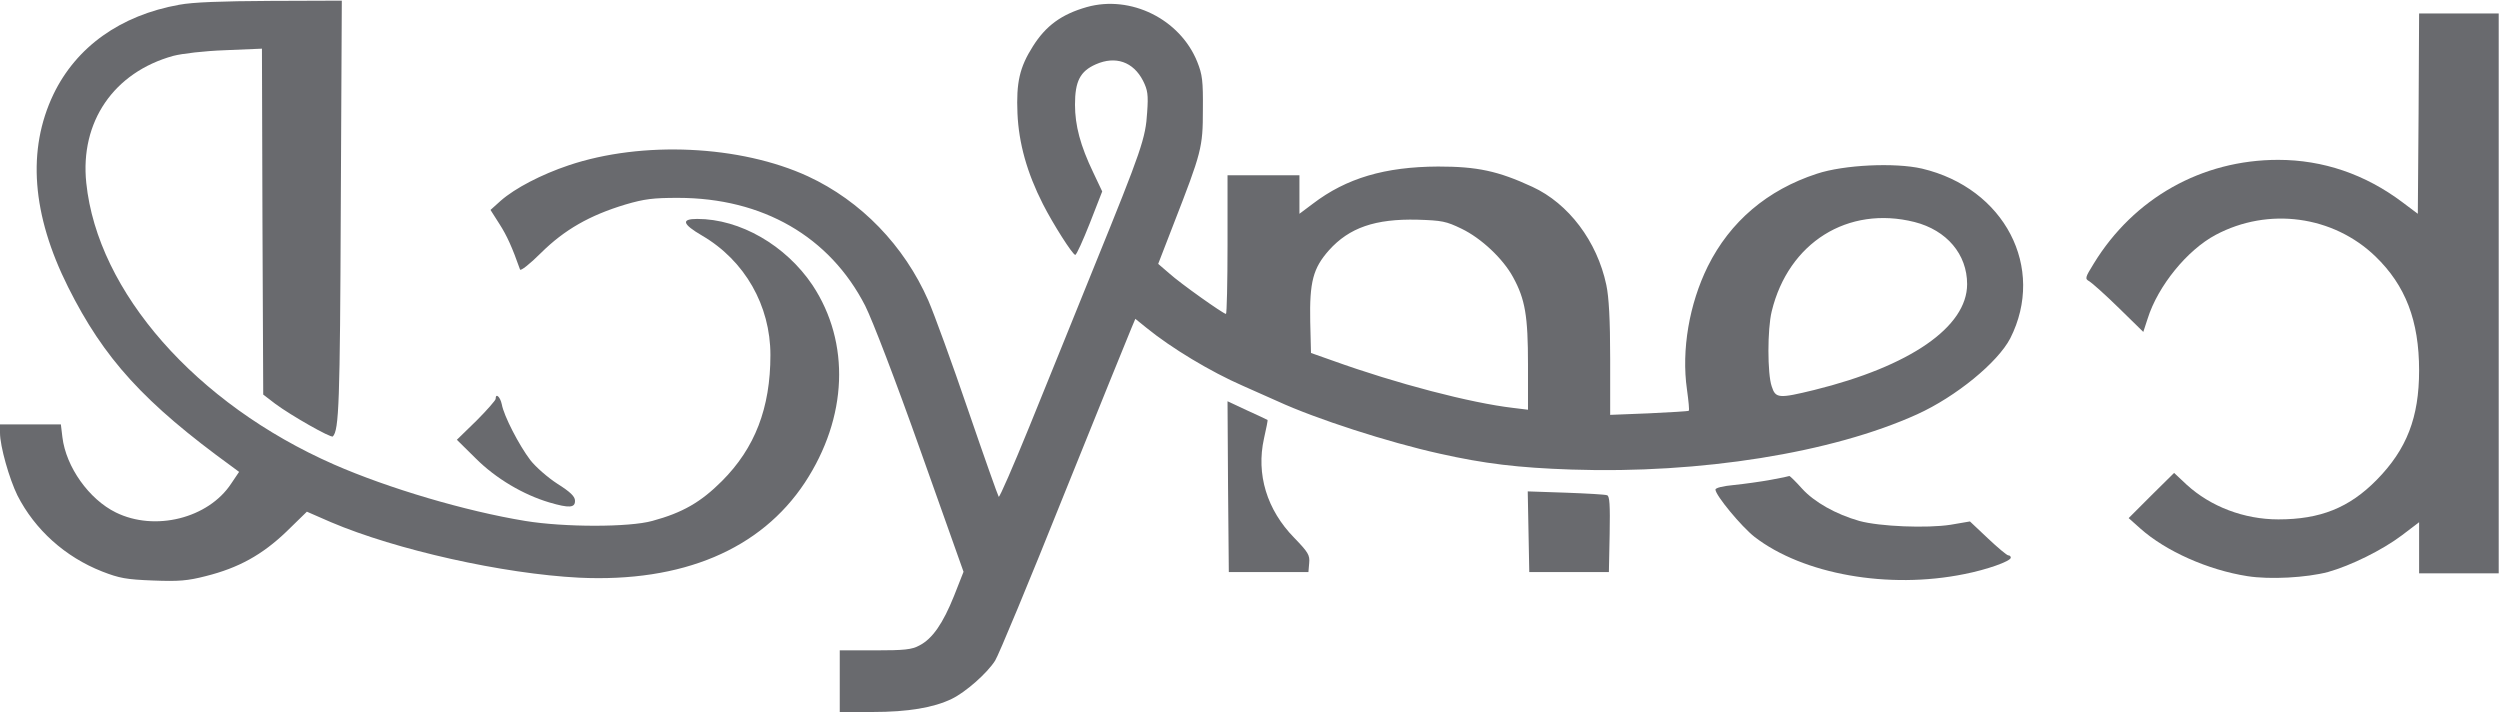 <svg width="1298" height="370" viewBox="0 0 1298 370" fill="none" xmlns="http://www.w3.org/2000/svg">
<path d="M93.067 2.466C62.533 7.932 39.6 24.332 27.733 48.999C14 77.799 16.533 111.399 35.333 148.999C54 186.332 74.8 209.132 120.533 242.332L124.133 244.999L120 251.132C108.133 269.132 80.4 276.066 60.133 266.066C46.267 259.266 34.267 242.466 32.4 226.999L31.6 220.332H15.867H0V224.732C0 231.666 4.8 248.599 9.067 257.266C18.133 274.999 33.733 289.132 53.067 296.732C62 300.199 65.467 300.866 79.467 301.399C92.8 301.932 97.467 301.532 106.8 299.132C123.867 294.866 136.133 288.066 148.667 276.066L159.333 265.666L171.867 271.132C205.733 285.532 261.2 297.932 300.667 299.932C354.267 302.466 394.933 285.266 417.867 250.599C440.133 216.732 441.6 177.932 421.867 148.066C408 127.399 384.267 113.666 362 113.666C353.467 113.666 354.267 116.332 364.533 122.332C386.667 135.266 400 158.599 400 184.332C400 211.799 392 232.599 374.8 249.799C363.867 260.732 354.4 266.199 338.667 270.466C326.667 273.799 292.933 273.799 272.667 270.466C241.733 265.399 201.6 253.532 173.333 241.132C101.733 209.666 50.667 151.532 44.8 94.999C41.467 63.266 59.067 37.532 90 28.999C94.667 27.799 105.867 26.466 116.933 26.066L136 25.266L136.267 115.132L136.667 204.866L142.933 209.666C151.2 215.799 171.867 227.532 172.8 226.599C176 223.399 176.533 209.399 176.933 107.932L177.467 0.332L140.4 0.466C115.067 0.599 100.133 1.132 93.067 2.466Z" fill="#696A6E"/>
<path d="M564.268 3.666C551.201 7.399 543.068 13.266 536.268 24.066C529.335 34.999 527.601 42.866 528.268 58.866C528.935 74.333 533.201 89.666 541.468 105.933C546.668 116.199 556.935 132.333 558.268 132.333C558.935 132.333 562.268 124.866 565.868 115.799L572.268 99.399L567.601 89.533C560.935 75.666 558.135 65.133 558.135 54.333C558.135 42.199 560.801 36.999 568.935 33.399C579.201 28.866 588.401 32.066 593.468 41.933C595.868 46.733 596.268 49.133 595.601 58.333C594.801 71.666 592.801 77.666 568.401 137.666C557.868 163.666 542.535 201.666 534.268 221.933C526.001 242.199 518.935 258.466 518.535 257.933C518.135 257.399 510.935 237.133 502.668 212.999C494.401 188.733 485.068 163.133 482.001 156.066C469.468 127.533 447.068 104.333 419.468 91.533C384.401 75.399 333.468 72.999 295.335 85.799C281.068 90.599 267.468 97.666 260.001 104.199L254.668 108.999L259.335 116.333C263.201 122.333 266.001 128.599 270.001 139.933C270.268 140.866 275.068 137.133 280.935 131.266C293.068 119.266 306.135 111.799 324.668 106.199C334.668 103.266 339.201 102.733 352.001 102.733C396.001 102.733 430.801 122.866 449.201 158.733C453.068 166.466 464.801 196.999 478.001 234.199L500.268 296.866L495.335 309.399C489.601 323.666 484.135 331.666 477.335 335.133C473.468 337.266 469.601 337.666 454.401 337.666H436.001V353.666V369.666H453.068C471.468 369.666 484.801 367.399 494.135 362.866C501.335 359.399 512.535 349.533 516.668 342.999C518.401 340.333 534.535 301.533 552.401 256.866C570.401 212.199 586.135 173.399 587.335 170.599L589.468 165.533L595.068 170.066C608.135 180.733 628.535 192.999 645.335 200.333C650.801 202.733 658.935 206.333 663.335 208.333C683.335 217.533 720.935 229.666 747.468 235.533C770.668 240.733 788.135 242.866 816.001 243.799C882.801 246.066 951.201 235.133 995.335 215.133C1015.6 205.933 1037.2 188.199 1043.73 175.666C1062.27 138.999 1040.8 97.666 997.868 87.533C983.868 84.333 957.468 85.533 943.335 90.199C917.601 98.599 898.268 114.999 886.668 138.333C877.068 157.799 872.935 181.666 875.868 202.199C876.668 208.066 877.201 212.999 876.801 213.266C876.535 213.533 867.335 214.066 856.135 214.599L836.001 215.399V186.199C836.001 165.933 835.335 154.199 834.001 147.933C829.201 125.266 814.401 105.666 795.601 96.999C777.735 88.733 766.935 86.466 746.668 86.466C719.068 86.599 699.068 92.466 681.601 105.799L674.668 110.999V100.999V90.999H656.001H637.335V126.999C637.335 146.733 636.935 162.999 636.535 162.999C635.201 162.999 612.801 147.133 607.068 141.933L601.335 136.999L609.335 116.333C623.868 78.999 624.535 76.599 624.535 56.999C624.668 41.933 624.268 38.733 621.601 32.066C612.668 9.933 587.068 -2.734 564.268 3.666ZM994.001 115.266C1010.8 119.533 1021.33 132.066 1021.33 147.533C1021.33 169.799 991.601 190.199 942.001 202.466C923.468 206.999 921.868 206.866 919.868 200.599C917.601 194.066 917.601 170.866 919.868 161.666C928.535 125.933 959.468 106.599 994.001 115.266ZM758.801 118.733C769.068 123.666 780.401 134.333 785.601 143.933C791.868 155.399 793.335 163.933 793.335 189.399V212.733L785.735 211.799C763.735 209.266 724.935 199.133 692.001 187.266L680.668 183.266L680.268 166.999C679.868 146.333 681.735 139.266 690.001 129.933C700.535 118.199 714.001 113.533 736.001 114.066C748.668 114.466 750.801 114.866 758.801 118.733Z" fill="#696A6E"/>
<path d="M1255.73 58.999L1255.33 110.999L1247.33 104.999C1228 90.465 1206.13 82.999 1182.8 82.999C1143.2 82.999 1107.87 102.865 1087.07 136.865C1082.53 144.199 1082.4 144.732 1084.8 146.065C1086.13 146.865 1093.07 152.999 1100.13 159.932L1112.8 172.332L1115.07 165.399C1120.4 148.465 1135.6 129.799 1150.4 121.932C1177.73 107.399 1211.33 111.932 1233.33 133.132C1248.93 148.199 1256 166.465 1256 192.332C1256 216.732 1249.6 233.265 1234 249.132C1219.73 263.665 1204.67 269.665 1182.93 269.665C1165.07 269.665 1147.73 262.999 1135.33 251.665L1128.8 245.532L1116.93 257.265L1105.2 268.999L1111.33 274.465C1124.53 286.199 1146.4 295.932 1166.8 299.132C1178.53 300.999 1197.47 299.932 1208.67 296.999C1220.53 293.665 1236.8 285.665 1247.07 277.932L1256 271.132V284.332V297.665H1276.67H1297.33V152.332V6.999H1276.67H1256L1255.73 58.999Z" fill="#696A6E"/>
<path d="M257.333 207.132C257.333 207.799 252.799 212.999 247.333 218.466L237.199 228.332L247.066 238.066C257.466 248.466 271.733 256.866 285.199 260.866C295.599 263.932 298.666 263.666 298.533 259.932C298.533 257.799 296.133 255.399 289.333 251.132C284.399 247.932 278.133 242.466 275.333 238.866C269.466 231.132 261.599 215.932 260.533 209.932C259.733 206.066 257.333 203.799 257.333 207.132Z" fill="#696A6E"/>
<path d="M637.599 252.733L637.999 297H658.665H679.332L679.732 292.333C680.132 288.2 679.199 286.733 671.999 279.267C657.732 264.733 652.132 246.2 656.265 227.667C657.465 222.467 658.265 218.2 658.132 218.067C657.999 217.933 653.199 215.667 647.599 213.133L637.332 208.333L637.599 252.733Z" fill="#696A6E"/>
<path d="M919.335 249.133C914.268 250.067 905.601 251.267 900.401 251.8C894.668 252.333 890.668 253.267 890.668 254.2C890.668 257.133 904.135 273.4 910.935 278.733C936.135 298.2 980.535 306.067 1019.87 298.067C1031.47 295.8 1044 291.4 1044 289.533C1044 288.867 1043.47 288.333 1042.67 288.333C1042 288.333 1037.2 284.333 1032.13 279.533L1022.8 270.733L1012.67 272.467C1000.53 274.333 976.001 273.4 965.335 270.467C953.201 267 942.001 260.733 935.601 253.667C932.268 249.933 929.335 247.133 929.068 247.133C928.935 247.267 924.535 248.2 919.335 249.133Z" fill="#696A6E"/>
<path d="M793.599 276.067L793.999 297H814.666H835.333L835.733 277.267C835.999 262.2 835.733 257.533 834.399 257.133C833.466 256.733 823.866 256.2 812.933 255.8L793.199 255.133L793.599 276.067Z" fill="#696A6E"/>
</svg>
